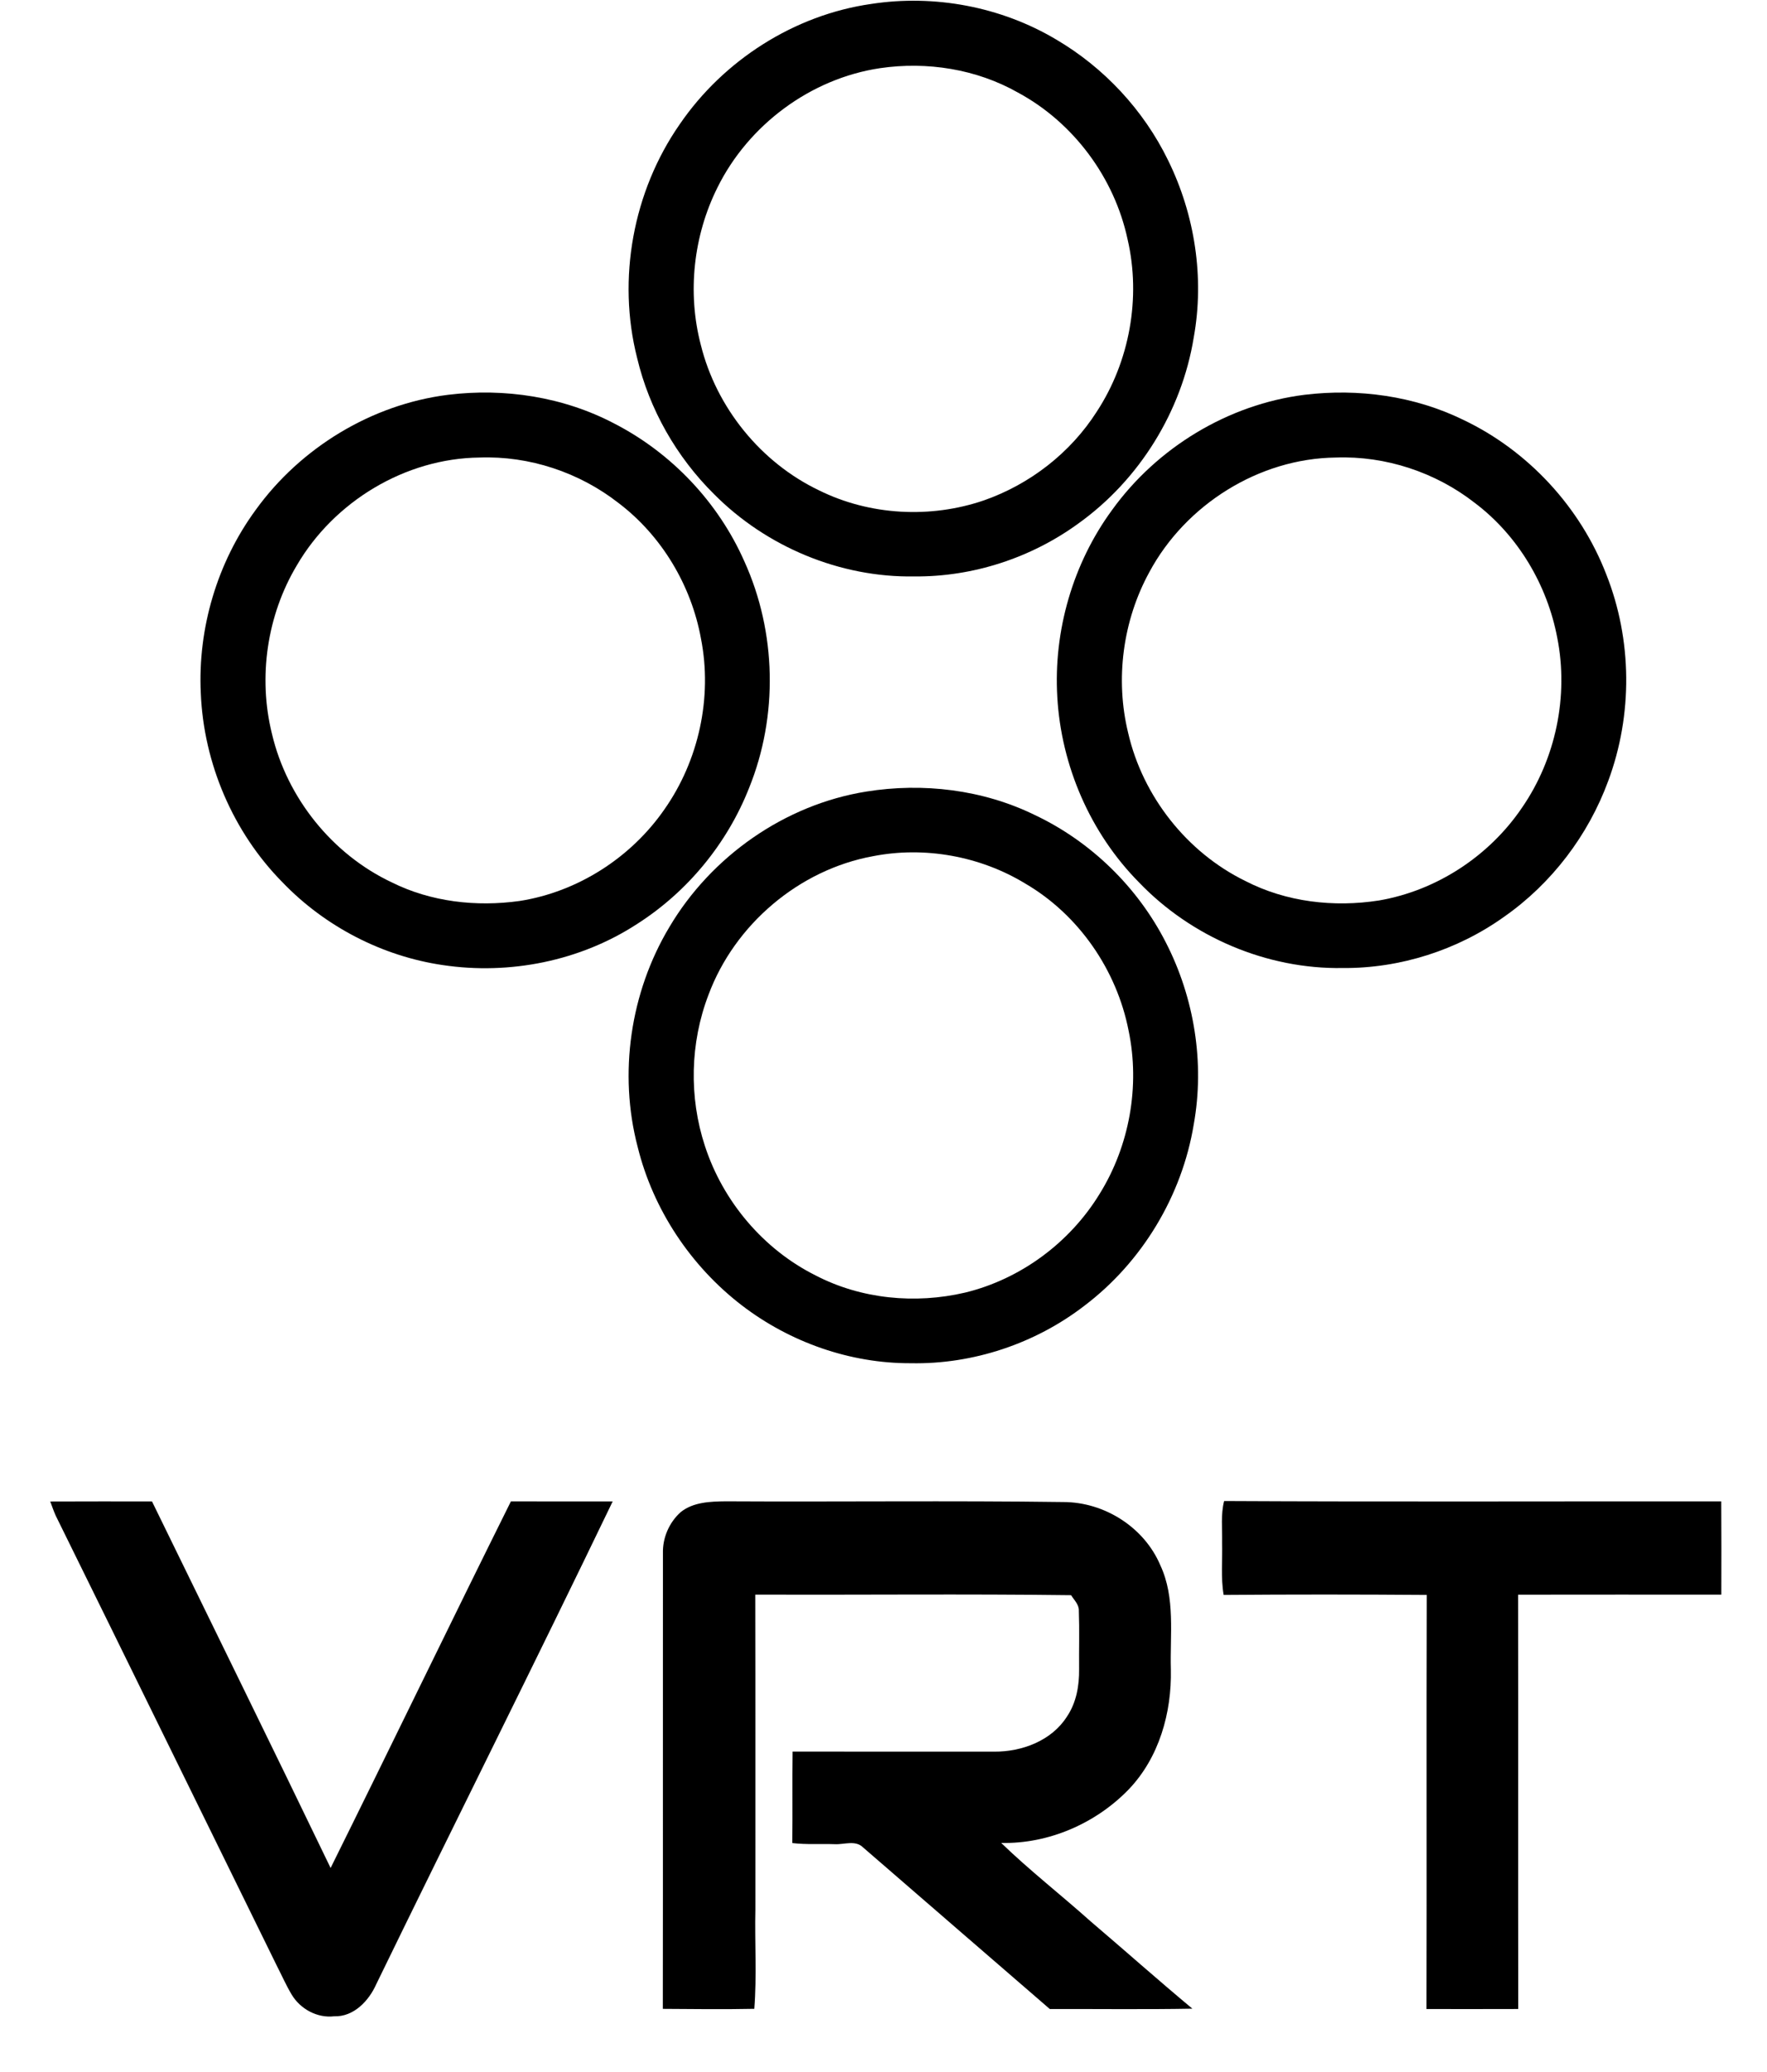 <?xml version="1.0" encoding="UTF-8" ?>
<!DOCTYPE svg PUBLIC "-//W3C//DTD SVG 1.1//EN" "http://www.w3.org/Graphics/SVG/1.1/DTD/svg11.dtd">
<svg width="487pt" height="571pt" viewBox="0 0 487 571" version="1.1" xmlns="http://www.w3.org/2000/svg">
<g id="#000000ff">
<path fill="#000000" opacity="1.00" d=" M 240.09 1.09 C 257.53 -1.60 275.88 1.84 291.06 10.87 C 304.29 18.63 315.18 30.33 321.91 44.12 C 329.31 59.13 331.99 76.52 329.00 93.02 C 325.69 113.37 314.01 132.23 297.24 144.23 C 284.22 153.73 268.12 158.99 252.00 158.84 C 231.54 159.19 211.19 150.67 196.81 136.18 C 186.45 125.93 178.95 112.79 175.59 98.61 C 170.05 76.81 174.48 52.73 187.32 34.27 C 199.38 16.63 218.88 4.12 240.09 1.09 M 242.52 18.79 C 223.41 21.65 206.27 34.41 197.73 51.69 C 191.10 64.98 189.39 80.67 193.15 95.04 C 197.43 112.32 209.69 127.47 225.77 135.14 C 239.73 142.04 256.42 142.92 271.13 137.90 C 283.84 133.47 295.06 124.77 302.30 113.40 C 311.33 99.60 314.50 82.06 310.78 65.99 C 307.15 48.98 295.88 33.77 280.56 25.51 C 269.11 19.02 255.48 16.89 242.52 18.79 Z" />
<path fill="#000000" opacity="1.00" d=" M 123.42 108.80 C 139.06 106.86 155.34 109.36 169.34 116.73 C 185.12 124.85 197.99 138.46 205.16 154.71 C 214.01 174.21 214.50 197.29 206.45 217.14 C 200.42 232.45 189.46 245.76 175.59 254.61 C 159.93 264.82 140.48 268.70 122.05 265.94 C 105.35 263.50 89.56 255.31 77.87 243.14 C 64.25 229.36 56.14 210.37 55.34 191.03 C 54.48 173.14 59.87 154.99 70.46 140.53 C 82.84 123.37 102.38 111.46 123.42 108.80 M 132.17 126.08 C 111.70 126.30 92.07 138.18 81.81 155.79 C 73.57 169.57 71.09 186.63 74.95 202.20 C 79.10 219.84 91.53 235.38 107.94 243.13 C 118.78 248.54 131.30 249.94 143.22 248.27 C 159.23 245.77 173.92 236.32 183.12 223.03 C 192.59 209.56 196.38 192.17 193.20 176.01 C 190.54 161.31 182.35 147.60 170.42 138.57 C 159.62 130.15 145.88 125.58 132.17 126.08 Z" />
<path fill="#000000" opacity="1.00" d=" M 359.53 108.79 C 374.38 106.99 389.82 109.10 403.31 115.70 C 421.20 124.22 435.55 139.77 442.69 158.24 C 449.87 176.33 450.02 197.00 443.23 215.22 C 437.73 230.19 427.64 243.46 414.57 252.61 C 401.69 261.82 385.88 266.88 370.05 266.75 C 349.13 267.10 328.33 258.21 313.89 243.12 C 300.51 229.59 292.48 211.04 291.40 192.08 C 290.32 173.85 295.69 155.28 306.49 140.54 C 318.88 123.35 338.45 111.44 359.53 108.79 M 368.16 126.08 C 346.97 126.32 326.74 139.07 316.76 157.67 C 309.45 171.04 307.31 187.16 310.93 201.97 C 314.96 219.44 327.12 234.90 343.26 242.78 C 354.52 248.58 367.65 250.08 380.08 248.13 C 395.96 245.41 410.46 235.88 419.48 222.56 C 428.78 209.08 432.38 191.79 429.19 175.73 C 426.44 161.17 418.34 147.54 406.48 138.59 C 395.67 130.14 381.89 125.58 368.16 126.08 Z" />
<path fill="#000000" opacity="1.00" d=" M 238.73 218.13 C 254.38 215.61 270.88 217.58 285.17 224.57 C 300.65 231.88 313.55 244.46 321.32 259.71 C 329.18 275.02 332.06 292.93 329.00 309.88 C 325.76 329.54 314.75 347.79 298.87 359.81 C 285.31 370.26 268.15 375.99 251.02 375.65 C 234.27 375.72 217.67 369.85 204.41 359.67 C 190.36 348.87 180.00 333.29 175.75 316.06 C 170.43 295.77 173.71 273.45 184.48 255.47 C 196.02 235.97 216.29 221.73 238.73 218.13 M 240.57 235.94 C 220.19 239.68 202.47 254.76 195.26 274.15 C 190.19 287.39 189.86 302.35 194.29 315.81 C 199.26 331.07 210.42 344.29 224.80 351.46 C 237.34 357.99 252.28 359.39 265.97 356.19 C 281.26 352.49 294.83 342.44 303.03 329.04 C 311.28 315.79 314.25 299.30 311.05 284.00 C 307.79 267.31 297.31 252.07 282.57 243.47 C 270.14 235.91 254.85 233.14 240.57 235.94 Z" />
<path fill="#000000" opacity="1.00" d=" M 13.85 413.75 C 23.20 413.70 32.54 413.73 41.89 413.73 C 58.31 447.39 74.86 481.00 91.12 514.74 C 107.79 481.12 124.10 447.32 140.81 413.72 C 150.16 413.73 159.51 413.71 168.86 413.73 C 147.45 458.21 125.31 502.34 103.72 546.72 C 101.68 551.34 97.49 555.81 92.07 555.61 C 87.43 556.15 82.77 553.60 80.40 549.65 C 78.87 547.10 77.68 544.37 76.32 541.73 C 55.99 500.38 35.75 458.99 15.36 417.66 C 14.79 416.38 14.33 415.05 13.85 413.75 Z" />
<path fill="#000000" opacity="1.00" d=" M 187.59 416.69 C 191.05 413.90 195.77 413.75 200.01 413.70 C 231.00 413.87 262.01 413.48 293.00 413.90 C 304.35 413.88 315.35 420.83 319.80 431.33 C 323.99 440.32 322.43 450.45 322.70 460.03 C 322.96 471.95 319.46 484.34 311.07 493.10 C 302.02 502.46 289.01 508.13 275.94 507.84 C 283.78 515.42 292.41 522.14 300.54 529.41 C 309.93 537.41 319.15 545.61 328.63 553.51 C 315.53 553.75 302.43 553.57 289.34 553.61 C 272.20 538.76 255.02 523.96 237.90 509.10 C 235.78 506.97 232.68 508.32 230.08 508.18 C 226.17 508.04 222.24 508.34 218.36 507.87 C 218.46 499.47 218.33 491.07 218.44 482.66 C 236.96 482.69 255.49 482.67 274.02 482.68 C 281.63 482.74 289.82 479.68 294.04 473.05 C 296.65 469.21 297.47 464.50 297.41 459.94 C 297.36 454.60 297.53 449.26 297.34 443.92 C 297.43 442.17 296.05 440.93 295.20 439.57 C 266.20 439.20 237.18 439.51 208.16 439.42 C 208.22 468.30 208.17 497.19 208.19 526.07 C 207.98 535.21 208.61 544.51 207.89 553.55 C 199.49 553.72 191.08 553.62 182.68 553.56 C 182.74 511.72 182.67 469.88 182.71 428.04 C 182.59 423.77 184.42 419.54 187.59 416.69 Z" />
<path fill="#000000" opacity="1.00" d=" M 336.82 425.04 C 336.90 421.23 336.42 417.35 337.38 413.62 C 383.05 413.86 428.72 413.67 474.39 413.72 C 474.45 422.28 474.43 430.85 474.41 439.42 C 455.74 439.41 437.07 439.40 418.40 439.43 C 418.46 477.48 418.38 515.54 418.44 553.60 C 410.01 553.63 401.58 553.62 393.15 553.61 C 393.24 515.57 393.11 477.53 393.22 439.50 C 374.56 439.36 355.90 439.35 337.25 439.50 C 336.43 434.72 336.95 429.86 336.82 425.04 Z" />
</g>
</svg>
